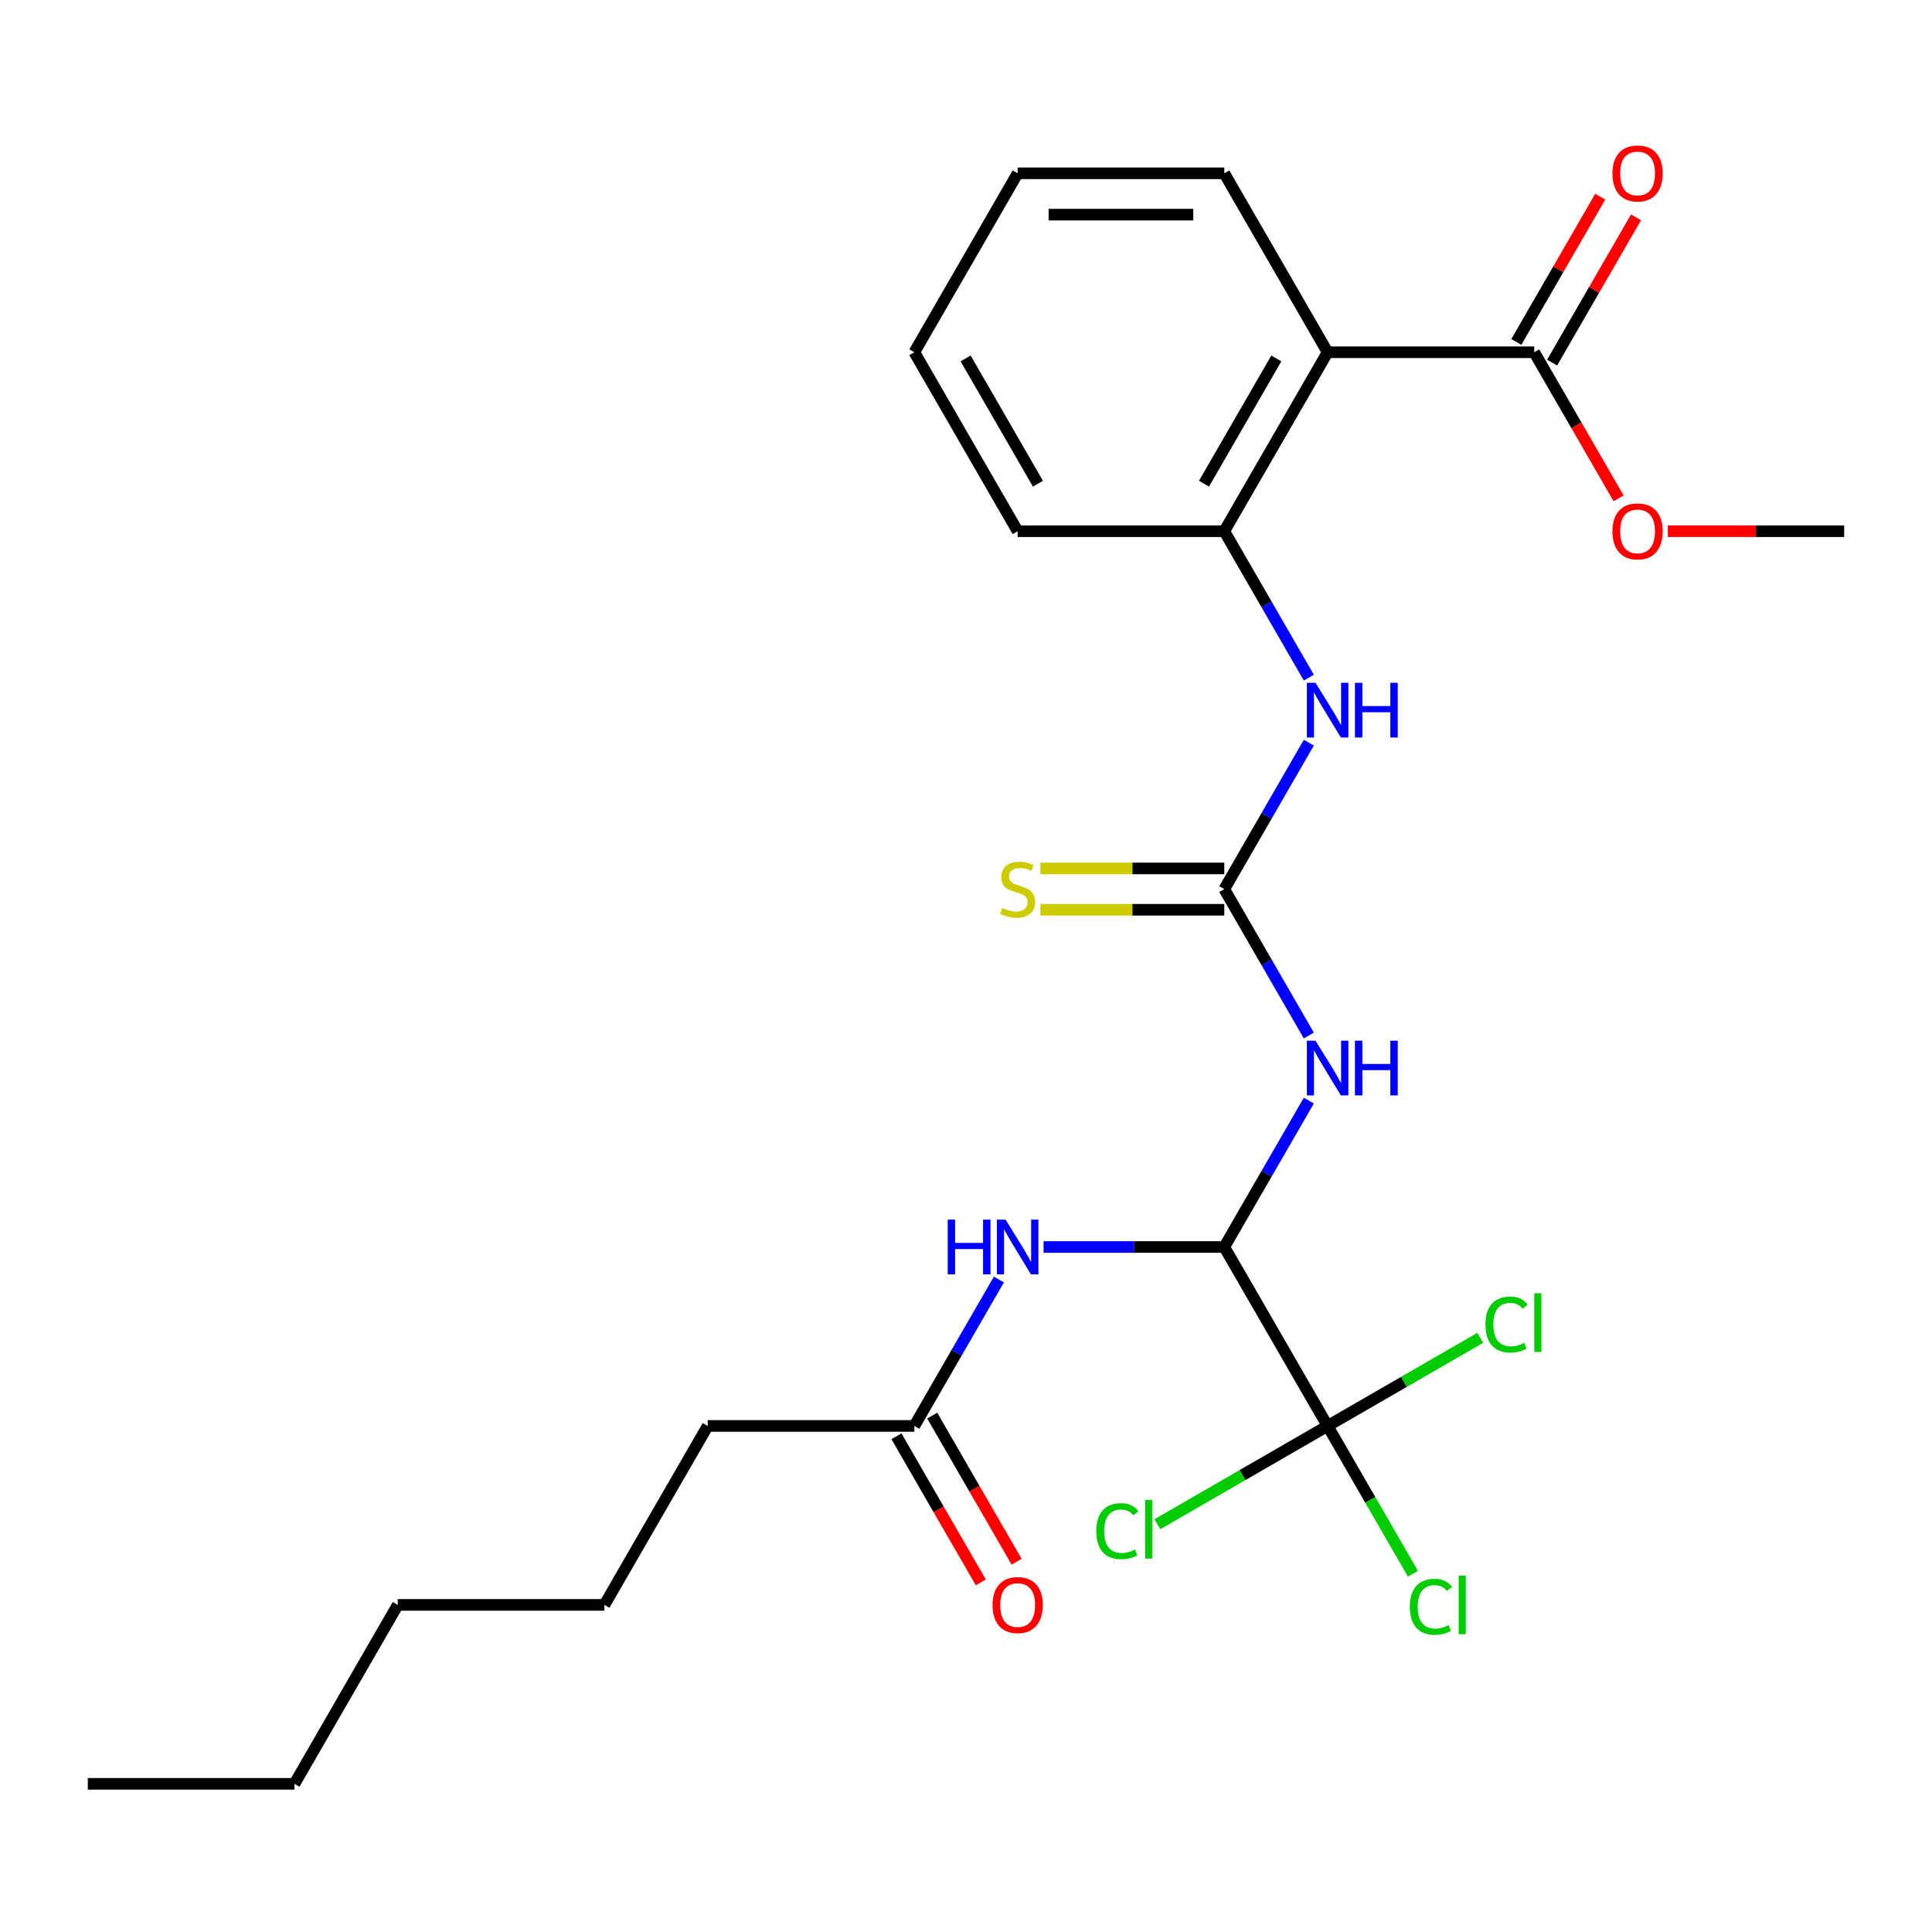 <?xml version='1.0' encoding='iso-8859-1'?>
<svg version='1.1' baseProfile='full'
              xmlns='http://www.w3.org/2000/svg'
                      xmlns:rdkit='http://www.rdkit.org/xml'
                      xmlns:xlink='http://www.w3.org/1999/xlink'
                  xml:space='preserve'
width='1000px' height='1000px' viewBox='0 0 1000 1000'>
<!-- END OF HEADER -->
<rect style='opacity:1.0;fill:#FFFFFF;stroke:none' width='1000' height='1000' x='0' y='0'> </rect>
<path class='bond-0' d='M 677.447,569.654 L 655.568,607.549' style='fill:none;fill-rule:evenodd;stroke:#0000FF;stroke-width:6px;stroke-linecap:butt;stroke-linejoin:miter;stroke-opacity:1' />
<path class='bond-0' d='M 655.568,607.549 L 633.69,645.444' style='fill:none;fill-rule:evenodd;stroke:#000000;stroke-width:6px;stroke-linecap:butt;stroke-linejoin:miter;stroke-opacity:1' />
<path class='bond-1' d='M 677.447,535.987 L 655.568,498.092' style='fill:none;fill-rule:evenodd;stroke:#0000FF;stroke-width:6px;stroke-linecap:butt;stroke-linejoin:miter;stroke-opacity:1' />
<path class='bond-1' d='M 655.568,498.092 L 633.69,460.198' style='fill:none;fill-rule:evenodd;stroke:#000000;stroke-width:6px;stroke-linecap:butt;stroke-linejoin:miter;stroke-opacity:1' />
<path class='bond-2' d='M 633.69,645.444 L 687.166,738.067' style='fill:none;fill-rule:evenodd;stroke:#000000;stroke-width:6px;stroke-linecap:butt;stroke-linejoin:miter;stroke-opacity:1' />
<path class='bond-4' d='M 633.69,645.444 L 586.921,645.444' style='fill:none;fill-rule:evenodd;stroke:#000000;stroke-width:6px;stroke-linecap:butt;stroke-linejoin:miter;stroke-opacity:1' />
<path class='bond-4' d='M 586.921,645.444 L 540.152,645.444' style='fill:none;fill-rule:evenodd;stroke:#0000FF;stroke-width:6px;stroke-linecap:butt;stroke-linejoin:miter;stroke-opacity:1' />
<path class='bond-6' d='M 633.69,460.198 L 655.568,422.303' style='fill:none;fill-rule:evenodd;stroke:#000000;stroke-width:6px;stroke-linecap:butt;stroke-linejoin:miter;stroke-opacity:1' />
<path class='bond-6' d='M 655.568,422.303 L 677.447,384.408' style='fill:none;fill-rule:evenodd;stroke:#0000FF;stroke-width:6px;stroke-linecap:butt;stroke-linejoin:miter;stroke-opacity:1' />
<path class='bond-9' d='M 633.69,449.502 L 586.091,449.502' style='fill:none;fill-rule:evenodd;stroke:#000000;stroke-width:6px;stroke-linecap:butt;stroke-linejoin:miter;stroke-opacity:1' />
<path class='bond-9' d='M 586.091,449.502 L 538.492,449.502' style='fill:none;fill-rule:evenodd;stroke:#CCCC00;stroke-width:6px;stroke-linecap:butt;stroke-linejoin:miter;stroke-opacity:1' />
<path class='bond-9' d='M 633.69,470.893 L 586.091,470.893' style='fill:none;fill-rule:evenodd;stroke:#000000;stroke-width:6px;stroke-linecap:butt;stroke-linejoin:miter;stroke-opacity:1' />
<path class='bond-9' d='M 586.091,470.893 L 538.492,470.893' style='fill:none;fill-rule:evenodd;stroke:#CCCC00;stroke-width:6px;stroke-linecap:butt;stroke-linejoin:miter;stroke-opacity:1' />
<path class='bond-12' d='M 687.166,738.067 L 709.246,776.311' style='fill:none;fill-rule:evenodd;stroke:#000000;stroke-width:6px;stroke-linecap:butt;stroke-linejoin:miter;stroke-opacity:1' />
<path class='bond-12' d='M 709.246,776.311 L 731.327,814.556' style='fill:none;fill-rule:evenodd;stroke:#00CC00;stroke-width:6px;stroke-linecap:butt;stroke-linejoin:miter;stroke-opacity:1' />
<path class='bond-13' d='M 687.166,738.067 L 643.111,763.502' style='fill:none;fill-rule:evenodd;stroke:#000000;stroke-width:6px;stroke-linecap:butt;stroke-linejoin:miter;stroke-opacity:1' />
<path class='bond-13' d='M 643.111,763.502 L 599.057,788.937' style='fill:none;fill-rule:evenodd;stroke:#00CC00;stroke-width:6px;stroke-linecap:butt;stroke-linejoin:miter;stroke-opacity:1' />
<path class='bond-14' d='M 687.166,738.067 L 726.68,715.253' style='fill:none;fill-rule:evenodd;stroke:#000000;stroke-width:6px;stroke-linecap:butt;stroke-linejoin:miter;stroke-opacity:1' />
<path class='bond-14' d='M 726.68,715.253 L 766.195,692.439' style='fill:none;fill-rule:evenodd;stroke:#00CC00;stroke-width:6px;stroke-linecap:butt;stroke-linejoin:miter;stroke-opacity:1' />
<path class='bond-3' d='M 687.166,182.328 L 633.69,274.951' style='fill:none;fill-rule:evenodd;stroke:#000000;stroke-width:6px;stroke-linecap:butt;stroke-linejoin:miter;stroke-opacity:1' />
<path class='bond-3' d='M 660.62,185.527 L 623.187,250.363' style='fill:none;fill-rule:evenodd;stroke:#000000;stroke-width:6px;stroke-linecap:butt;stroke-linejoin:miter;stroke-opacity:1' />
<path class='bond-7' d='M 687.166,182.328 L 794.118,182.328' style='fill:none;fill-rule:evenodd;stroke:#000000;stroke-width:6px;stroke-linecap:butt;stroke-linejoin:miter;stroke-opacity:1' />
<path class='bond-16' d='M 687.166,182.328 L 633.69,89.705' style='fill:none;fill-rule:evenodd;stroke:#000000;stroke-width:6px;stroke-linecap:butt;stroke-linejoin:miter;stroke-opacity:1' />
<path class='bond-8' d='M 517.019,662.277 L 495.141,700.172' style='fill:none;fill-rule:evenodd;stroke:#0000FF;stroke-width:6px;stroke-linecap:butt;stroke-linejoin:miter;stroke-opacity:1' />
<path class='bond-8' d='M 495.141,700.172 L 473.262,738.067' style='fill:none;fill-rule:evenodd;stroke:#000000;stroke-width:6px;stroke-linecap:butt;stroke-linejoin:miter;stroke-opacity:1' />
<path class='bond-5' d='M 633.69,274.951 L 655.568,312.846' style='fill:none;fill-rule:evenodd;stroke:#000000;stroke-width:6px;stroke-linecap:butt;stroke-linejoin:miter;stroke-opacity:1' />
<path class='bond-5' d='M 655.568,312.846 L 677.447,350.741' style='fill:none;fill-rule:evenodd;stroke:#0000FF;stroke-width:6px;stroke-linecap:butt;stroke-linejoin:miter;stroke-opacity:1' />
<path class='bond-17' d='M 633.69,274.951 L 526.738,274.951' style='fill:none;fill-rule:evenodd;stroke:#000000;stroke-width:6px;stroke-linecap:butt;stroke-linejoin:miter;stroke-opacity:1' />
<path class='bond-10' d='M 803.38,187.676 L 825.085,150.081' style='fill:none;fill-rule:evenodd;stroke:#000000;stroke-width:6px;stroke-linecap:butt;stroke-linejoin:miter;stroke-opacity:1' />
<path class='bond-10' d='M 825.085,150.081 L 846.79,112.487' style='fill:none;fill-rule:evenodd;stroke:#FF0000;stroke-width:6px;stroke-linecap:butt;stroke-linejoin:miter;stroke-opacity:1' />
<path class='bond-10' d='M 784.855,176.981 L 806.561,139.386' style='fill:none;fill-rule:evenodd;stroke:#000000;stroke-width:6px;stroke-linecap:butt;stroke-linejoin:miter;stroke-opacity:1' />
<path class='bond-10' d='M 806.561,139.386 L 828.266,101.792' style='fill:none;fill-rule:evenodd;stroke:#FF0000;stroke-width:6px;stroke-linecap:butt;stroke-linejoin:miter;stroke-opacity:1' />
<path class='bond-15' d='M 794.118,182.328 L 815.95,220.143' style='fill:none;fill-rule:evenodd;stroke:#000000;stroke-width:6px;stroke-linecap:butt;stroke-linejoin:miter;stroke-opacity:1' />
<path class='bond-15' d='M 815.95,220.143 L 837.782,257.958' style='fill:none;fill-rule:evenodd;stroke:#FF0000;stroke-width:6px;stroke-linecap:butt;stroke-linejoin:miter;stroke-opacity:1' />
<path class='bond-11' d='M 464,743.414 L 485.832,781.229' style='fill:none;fill-rule:evenodd;stroke:#000000;stroke-width:6px;stroke-linecap:butt;stroke-linejoin:miter;stroke-opacity:1' />
<path class='bond-11' d='M 485.832,781.229 L 507.664,819.044' style='fill:none;fill-rule:evenodd;stroke:#FF0000;stroke-width:6px;stroke-linecap:butt;stroke-linejoin:miter;stroke-opacity:1' />
<path class='bond-11' d='M 482.524,732.719 L 504.357,770.534' style='fill:none;fill-rule:evenodd;stroke:#000000;stroke-width:6px;stroke-linecap:butt;stroke-linejoin:miter;stroke-opacity:1' />
<path class='bond-11' d='M 504.357,770.534 L 526.189,808.348' style='fill:none;fill-rule:evenodd;stroke:#FF0000;stroke-width:6px;stroke-linecap:butt;stroke-linejoin:miter;stroke-opacity:1' />
<path class='bond-18' d='M 473.262,738.067 L 366.31,738.067' style='fill:none;fill-rule:evenodd;stroke:#000000;stroke-width:6px;stroke-linecap:butt;stroke-linejoin:miter;stroke-opacity:1' />
<path class='bond-19' d='M 863.267,274.951 L 908.906,274.951' style='fill:none;fill-rule:evenodd;stroke:#FF0000;stroke-width:6px;stroke-linecap:butt;stroke-linejoin:miter;stroke-opacity:1' />
<path class='bond-19' d='M 908.906,274.951 L 954.545,274.951' style='fill:none;fill-rule:evenodd;stroke:#000000;stroke-width:6px;stroke-linecap:butt;stroke-linejoin:miter;stroke-opacity:1' />
<path class='bond-26' d='M 633.69,89.705 L 526.738,89.705' style='fill:none;fill-rule:evenodd;stroke:#000000;stroke-width:6px;stroke-linecap:butt;stroke-linejoin:miter;stroke-opacity:1' />
<path class='bond-26' d='M 617.647,111.096 L 542.781,111.096' style='fill:none;fill-rule:evenodd;stroke:#000000;stroke-width:6px;stroke-linecap:butt;stroke-linejoin:miter;stroke-opacity:1' />
<path class='bond-24' d='M 526.738,274.951 L 473.262,182.328' style='fill:none;fill-rule:evenodd;stroke:#000000;stroke-width:6px;stroke-linecap:butt;stroke-linejoin:miter;stroke-opacity:1' />
<path class='bond-24' d='M 537.241,250.363 L 499.808,185.527' style='fill:none;fill-rule:evenodd;stroke:#000000;stroke-width:6px;stroke-linecap:butt;stroke-linejoin:miter;stroke-opacity:1' />
<path class='bond-20' d='M 366.31,738.067 L 312.834,830.69' style='fill:none;fill-rule:evenodd;stroke:#000000;stroke-width:6px;stroke-linecap:butt;stroke-linejoin:miter;stroke-opacity:1' />
<path class='bond-22' d='M 312.834,830.69 L 205.882,830.69' style='fill:none;fill-rule:evenodd;stroke:#000000;stroke-width:6px;stroke-linecap:butt;stroke-linejoin:miter;stroke-opacity:1' />
<path class='bond-21' d='M 152.406,923.313 L 205.882,830.69' style='fill:none;fill-rule:evenodd;stroke:#000000;stroke-width:6px;stroke-linecap:butt;stroke-linejoin:miter;stroke-opacity:1' />
<path class='bond-25' d='M 152.406,923.313 L 45.455,923.313' style='fill:none;fill-rule:evenodd;stroke:#000000;stroke-width:6px;stroke-linecap:butt;stroke-linejoin:miter;stroke-opacity:1' />
<path class='bond-23' d='M 526.738,89.705 L 473.262,182.328' style='fill:none;fill-rule:evenodd;stroke:#000000;stroke-width:6px;stroke-linecap:butt;stroke-linejoin:miter;stroke-opacity:1' />
<path  class='atom-0' d='M 680.906 538.661
L 690.186 553.661
Q 691.106 555.141, 692.586 557.821
Q 694.066 560.501, 694.146 560.661
L 694.146 538.661
L 697.906 538.661
L 697.906 566.981
L 694.026 566.981
L 684.066 550.581
Q 682.906 548.661, 681.666 546.461
Q 680.466 544.261, 680.106 543.581
L 680.106 566.981
L 676.426 566.981
L 676.426 538.661
L 680.906 538.661
' fill='#0000FF'/>
<path  class='atom-0' d='M 701.306 538.661
L 705.146 538.661
L 705.146 550.701
L 719.626 550.701
L 719.626 538.661
L 723.466 538.661
L 723.466 566.981
L 719.626 566.981
L 719.626 553.901
L 705.146 553.901
L 705.146 566.981
L 701.306 566.981
L 701.306 538.661
' fill='#0000FF'/>
<path  class='atom-5' d='M 490.518 631.284
L 494.358 631.284
L 494.358 643.324
L 508.838 643.324
L 508.838 631.284
L 512.678 631.284
L 512.678 659.604
L 508.838 659.604
L 508.838 646.524
L 494.358 646.524
L 494.358 659.604
L 490.518 659.604
L 490.518 631.284
' fill='#0000FF'/>
<path  class='atom-5' d='M 520.478 631.284
L 529.758 646.284
Q 530.678 647.764, 532.158 650.444
Q 533.638 653.124, 533.718 653.284
L 533.718 631.284
L 537.478 631.284
L 537.478 659.604
L 533.598 659.604
L 523.638 643.204
Q 522.478 641.284, 521.238 639.084
Q 520.038 636.884, 519.678 636.204
L 519.678 659.604
L 515.998 659.604
L 515.998 631.284
L 520.478 631.284
' fill='#0000FF'/>
<path  class='atom-7' d='M 680.906 353.415
L 690.186 368.415
Q 691.106 369.895, 692.586 372.575
Q 694.066 375.255, 694.146 375.415
L 694.146 353.415
L 697.906 353.415
L 697.906 381.735
L 694.026 381.735
L 684.066 365.335
Q 682.906 363.415, 681.666 361.215
Q 680.466 359.015, 680.106 358.335
L 680.106 381.735
L 676.426 381.735
L 676.426 353.415
L 680.906 353.415
' fill='#0000FF'/>
<path  class='atom-7' d='M 701.306 353.415
L 705.146 353.415
L 705.146 365.455
L 719.626 365.455
L 719.626 353.415
L 723.466 353.415
L 723.466 381.735
L 719.626 381.735
L 719.626 368.655
L 705.146 368.655
L 705.146 381.735
L 701.306 381.735
L 701.306 353.415
' fill='#0000FF'/>
<path  class='atom-10' d='M 518.738 469.918
Q 519.058 470.038, 520.378 470.598
Q 521.698 471.158, 523.138 471.518
Q 524.618 471.838, 526.058 471.838
Q 528.738 471.838, 530.298 470.558
Q 531.858 469.238, 531.858 466.958
Q 531.858 465.398, 531.058 464.438
Q 530.298 463.478, 529.098 462.958
Q 527.898 462.438, 525.898 461.838
Q 523.378 461.078, 521.858 460.358
Q 520.378 459.638, 519.298 458.118
Q 518.258 456.598, 518.258 454.038
Q 518.258 450.478, 520.658 448.278
Q 523.098 446.078, 527.898 446.078
Q 531.178 446.078, 534.898 447.638
L 533.978 450.718
Q 530.578 449.318, 528.018 449.318
Q 525.258 449.318, 523.738 450.478
Q 522.218 451.598, 522.258 453.558
Q 522.258 455.078, 523.018 455.998
Q 523.818 456.918, 524.938 457.438
Q 526.098 457.958, 528.018 458.558
Q 530.578 459.358, 532.098 460.158
Q 533.618 460.958, 534.698 462.598
Q 535.818 464.198, 535.818 466.958
Q 535.818 470.878, 533.178 472.998
Q 530.578 475.078, 526.218 475.078
Q 523.698 475.078, 521.778 474.518
Q 519.898 473.998, 517.658 473.078
L 518.738 469.918
' fill='#CCCC00'/>
<path  class='atom-11' d='M 834.594 89.785
Q 834.594 82.985, 837.954 79.185
Q 841.314 75.385, 847.594 75.385
Q 853.874 75.385, 857.234 79.185
Q 860.594 82.985, 860.594 89.785
Q 860.594 96.665, 857.194 100.585
Q 853.794 104.465, 847.594 104.465
Q 841.354 104.465, 837.954 100.585
Q 834.594 96.705, 834.594 89.785
M 847.594 101.265
Q 851.914 101.265, 854.234 98.385
Q 856.594 95.465, 856.594 89.785
Q 856.594 84.225, 854.234 81.425
Q 851.914 78.585, 847.594 78.585
Q 843.274 78.585, 840.914 81.385
Q 838.594 84.185, 838.594 89.785
Q 838.594 95.505, 840.914 98.385
Q 843.274 101.265, 847.594 101.265
' fill='#FF0000'/>
<path  class='atom-12' d='M 513.738 830.77
Q 513.738 823.97, 517.098 820.17
Q 520.458 816.37, 526.738 816.37
Q 533.018 816.37, 536.378 820.17
Q 539.738 823.97, 539.738 830.77
Q 539.738 837.65, 536.338 841.57
Q 532.938 845.45, 526.738 845.45
Q 520.498 845.45, 517.098 841.57
Q 513.738 837.69, 513.738 830.77
M 526.738 842.25
Q 531.058 842.25, 533.378 839.37
Q 535.738 836.45, 535.738 830.77
Q 535.738 825.21, 533.378 822.41
Q 531.058 819.57, 526.738 819.57
Q 522.418 819.57, 520.058 822.37
Q 517.738 825.17, 517.738 830.77
Q 517.738 836.49, 520.058 839.37
Q 522.418 842.25, 526.738 842.25
' fill='#FF0000'/>
<path  class='atom-13' d='M 729.722 831.67
Q 729.722 824.63, 733.002 820.95
Q 736.322 817.23, 742.602 817.23
Q 748.442 817.23, 751.562 821.35
L 748.922 823.51
Q 746.642 820.51, 742.602 820.51
Q 738.322 820.51, 736.042 823.39
Q 733.802 826.23, 733.802 831.67
Q 733.802 837.27, 736.122 840.15
Q 738.482 843.03, 743.042 843.03
Q 746.162 843.03, 749.802 841.15
L 750.922 844.15
Q 749.442 845.11, 747.202 845.67
Q 744.962 846.23, 742.482 846.23
Q 736.322 846.23, 733.002 842.47
Q 729.722 838.71, 729.722 831.67
' fill='#00CC00'/>
<path  class='atom-13' d='M 755.002 815.51
L 758.682 815.51
L 758.682 845.87
L 755.002 845.87
L 755.002 815.51
' fill='#00CC00'/>
<path  class='atom-14' d='M 567.423 792.523
Q 567.423 785.483, 570.703 781.803
Q 574.023 778.083, 580.303 778.083
Q 586.143 778.083, 589.263 782.203
L 586.623 784.363
Q 584.343 781.363, 580.303 781.363
Q 576.023 781.363, 573.743 784.243
Q 571.503 787.083, 571.503 792.523
Q 571.503 798.123, 573.823 801.003
Q 576.183 803.883, 580.743 803.883
Q 583.863 803.883, 587.503 802.003
L 588.623 805.003
Q 587.143 805.963, 584.903 806.523
Q 582.663 807.083, 580.183 807.083
Q 574.023 807.083, 570.703 803.323
Q 567.423 799.563, 567.423 792.523
' fill='#00CC00'/>
<path  class='atom-14' d='M 592.703 776.363
L 596.383 776.363
L 596.383 806.723
L 592.703 806.723
L 592.703 776.363
' fill='#00CC00'/>
<path  class='atom-15' d='M 768.869 685.571
Q 768.869 678.531, 772.149 674.851
Q 775.469 671.131, 781.749 671.131
Q 787.589 671.131, 790.709 675.251
L 788.069 677.411
Q 785.789 674.411, 781.749 674.411
Q 777.469 674.411, 775.189 677.291
Q 772.949 680.131, 772.949 685.571
Q 772.949 691.171, 775.269 694.051
Q 777.629 696.931, 782.189 696.931
Q 785.309 696.931, 788.949 695.051
L 790.069 698.051
Q 788.589 699.011, 786.349 699.571
Q 784.109 700.131, 781.629 700.131
Q 775.469 700.131, 772.149 696.371
Q 768.869 692.611, 768.869 685.571
' fill='#00CC00'/>
<path  class='atom-15' d='M 794.149 669.411
L 797.829 669.411
L 797.829 699.771
L 794.149 699.771
L 794.149 669.411
' fill='#00CC00'/>
<path  class='atom-16' d='M 834.594 275.031
Q 834.594 268.231, 837.954 264.431
Q 841.314 260.631, 847.594 260.631
Q 853.874 260.631, 857.234 264.431
Q 860.594 268.231, 860.594 275.031
Q 860.594 281.911, 857.194 285.831
Q 853.794 289.711, 847.594 289.711
Q 841.354 289.711, 837.954 285.831
Q 834.594 281.951, 834.594 275.031
M 847.594 286.511
Q 851.914 286.511, 854.234 283.631
Q 856.594 280.711, 856.594 275.031
Q 856.594 269.471, 854.234 266.671
Q 851.914 263.831, 847.594 263.831
Q 843.274 263.831, 840.914 266.631
Q 838.594 269.431, 838.594 275.031
Q 838.594 280.751, 840.914 283.631
Q 843.274 286.511, 847.594 286.511
' fill='#FF0000'/>
</svg>
